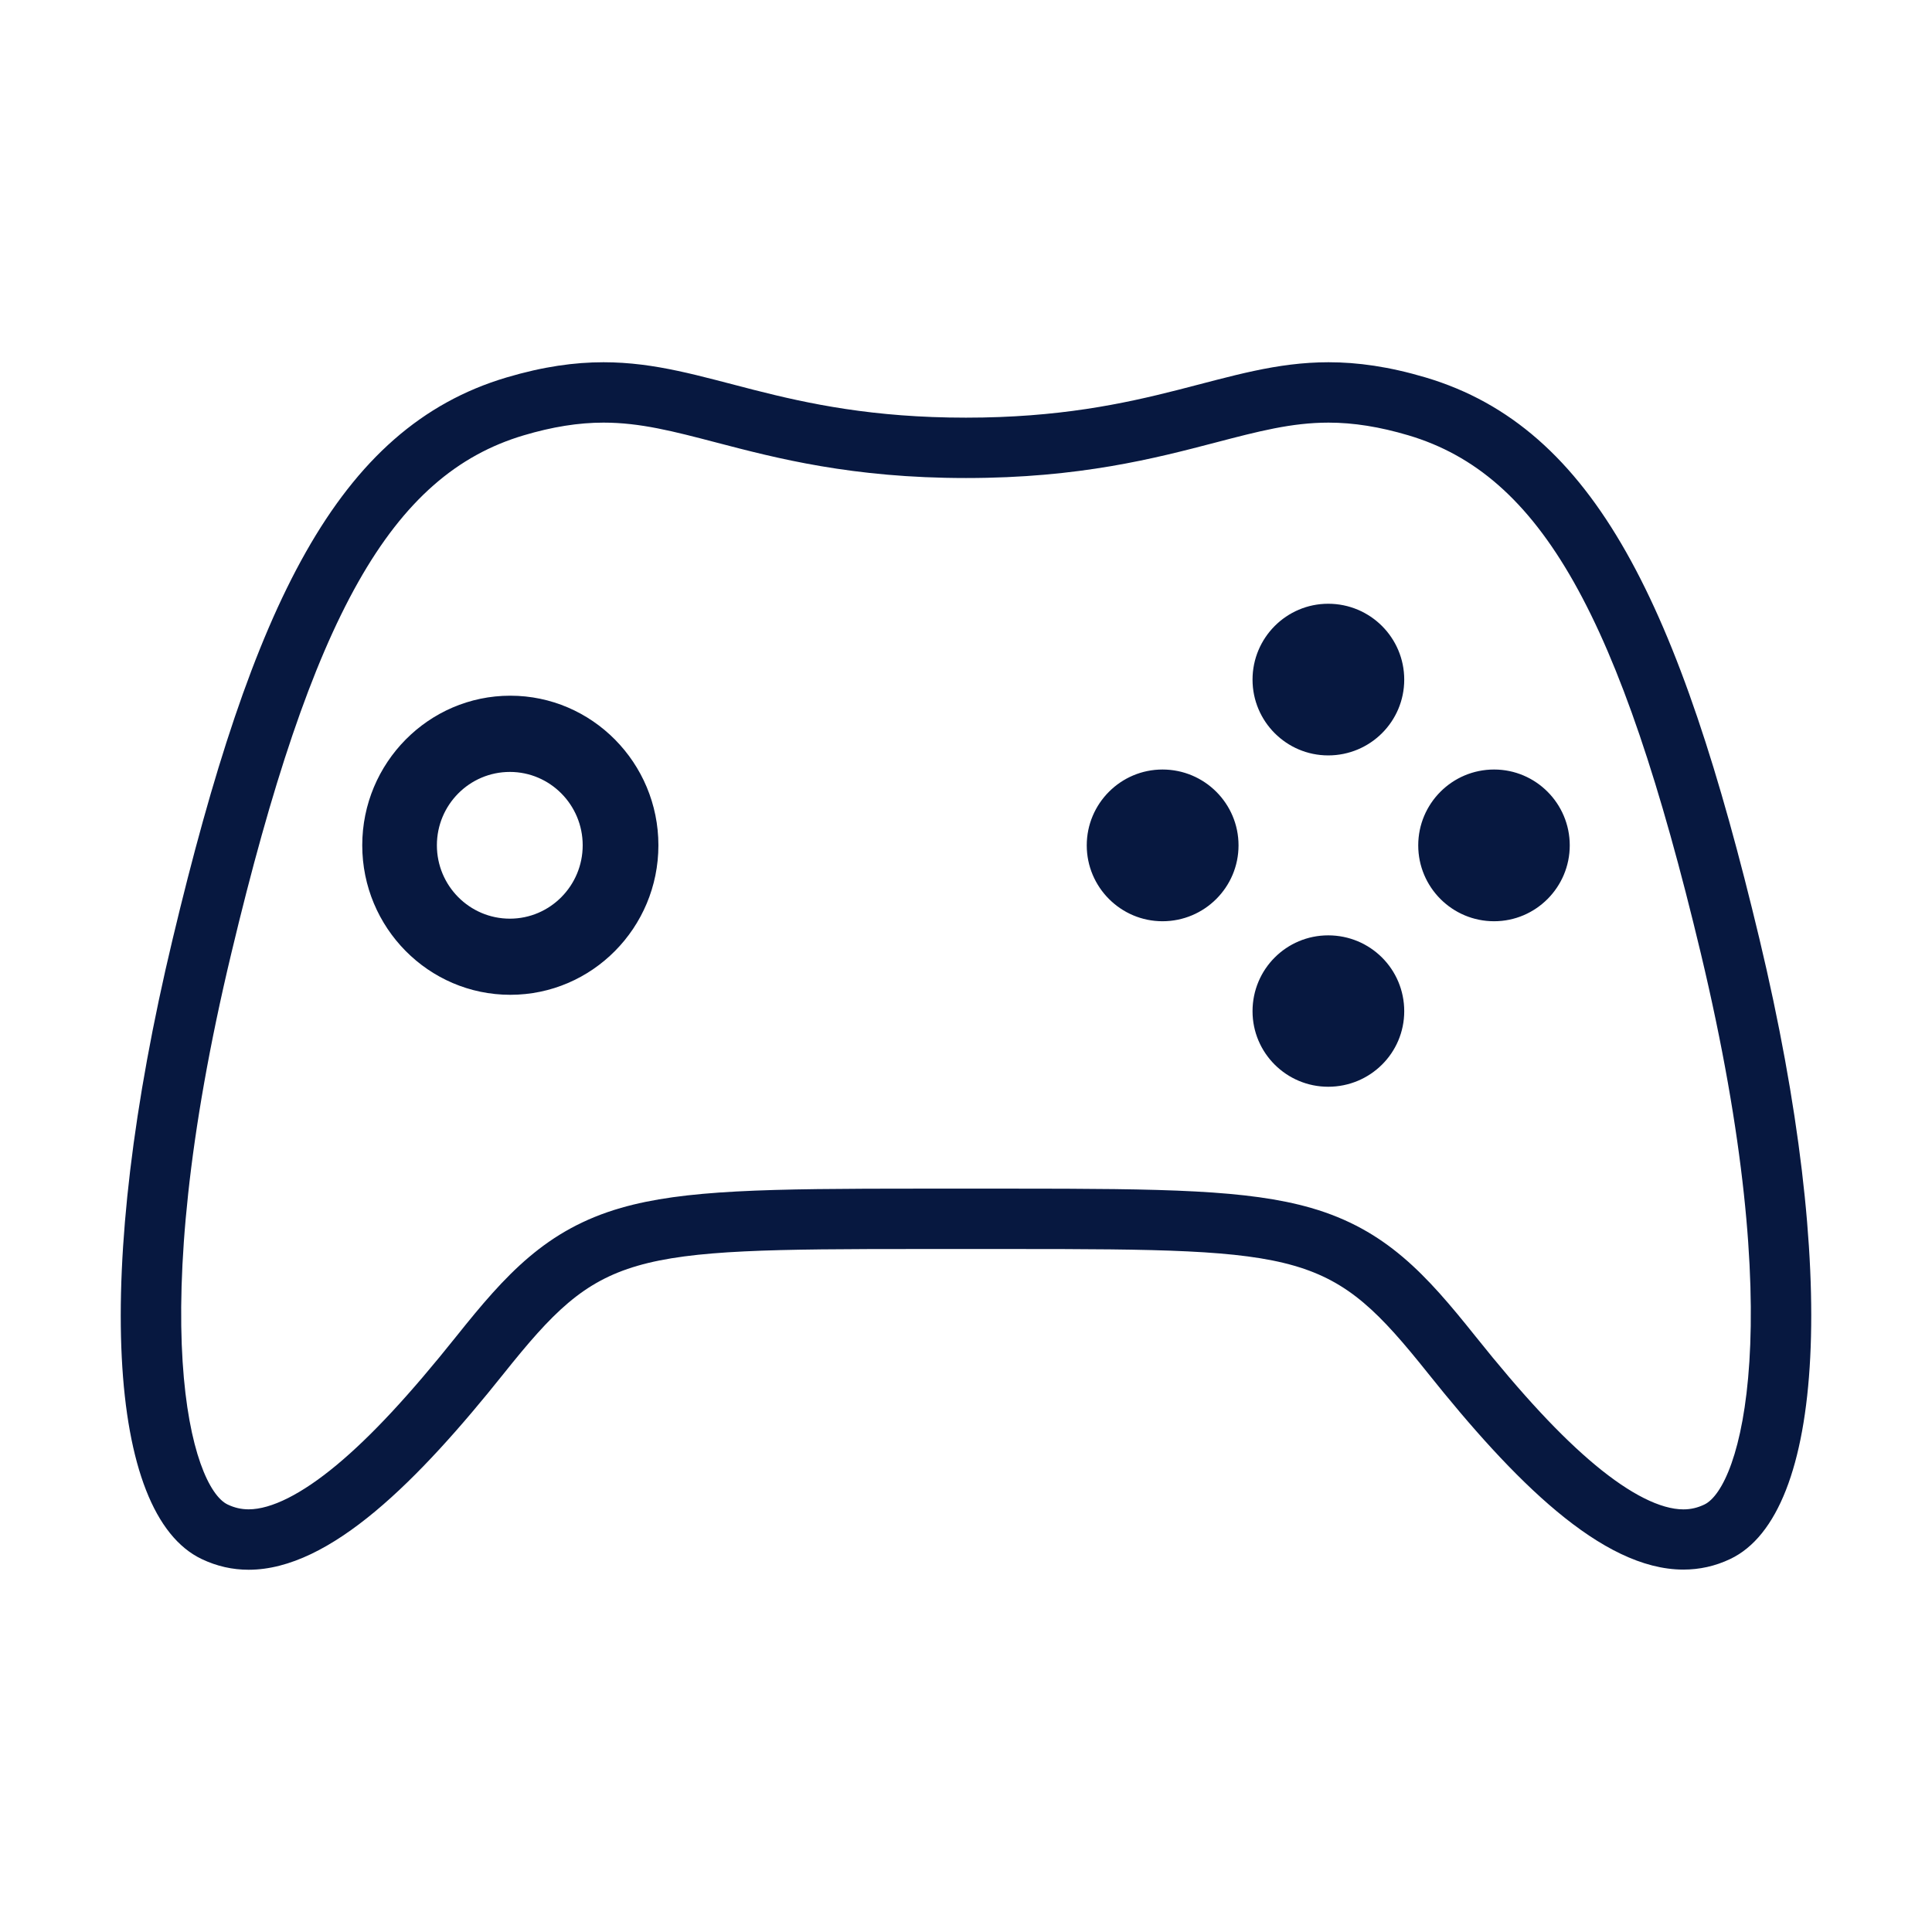 <?xml version="1.0" encoding="UTF-8"?> <svg xmlns="http://www.w3.org/2000/svg" width="512" height="512" viewBox="0 0 512 512" fill="none"> <path d="M308.076 203.929C297.018 203.929 288 212.943 288 224.033C288 235.122 297.019 244.14 308.076 244.14C319.207 244.14 328.224 235.121 328.224 224.033C328.225 212.942 319.207 203.929 308.076 203.929ZM351.988 247.878C340.93 247.878 331.935 256.827 331.935 267.984C331.935 279.048 340.93 288 351.988 288C363.134 288 372.136 279.049 372.136 267.984C372.137 256.827 363.134 247.878 351.988 247.878ZM135.234 184.367C113.594 184.367 96 202.17 96 224.01C96 245.875 113.594 263.633 135.234 263.633C156.889 263.633 174.483 245.875 174.483 224.01C174.483 202.17 156.89 184.367 135.234 184.367ZM135.123 243.457C124.435 243.457 115.78 234.736 115.78 224.01C115.78 213.285 124.435 204.569 135.123 204.569C145.764 204.569 154.42 213.286 154.42 224.01C154.42 234.736 145.764 243.457 135.123 243.457ZM351.988 160C340.93 160 331.935 169.014 331.935 180.107C331.935 191.197 340.93 200.19 351.988 200.19C363.134 200.19 372.136 191.197 372.136 180.107C372.137 169.014 363.134 160 351.988 160ZM395.947 203.929C384.842 203.929 375.846 212.943 375.846 224.033C375.846 235.122 384.841 244.14 395.947 244.14C407.006 244.14 416 235.121 416 224.033C416 212.942 407.006 203.929 395.947 203.929Z" fill="#071840"></path> <path d="M466.279 248.866C445.122 160.395 422.648 113.377 377.825 100.036C368.06 97.135 359.748 96 352.076 96C324.478 96 305.138 110.683 255.996 110.683C206.822 110.683 187.494 96.002 159.934 96C152.269 96 143.971 97.135 134.213 100.036C89.344 113.377 66.871 160.395 45.752 248.866C24.571 337.339 28.418 401.229 53.431 413.155C57.502 415.1 61.662 416 65.885 416C87.579 416 111.024 392.162 133.544 363.953C159.198 331.848 165.658 331 243.822 331H268.165C346.312 331 352.793 331.846 378.447 363.953C400.973 392.16 424.417 415.957 446.112 415.957C450.338 415.957 454.496 415.078 458.569 413.134C483.574 401.208 487.421 337.339 466.279 248.866ZM451.677 398.716C449.842 399.592 448.073 400 446.113 400C440.091 400 432.036 395.951 422.818 388.292C413.637 380.662 403.511 369.783 390.948 354.053C377.989 337.833 367.281 325.824 347.42 320.104C330.773 315.311 308.796 315 268.166 315H243.823C203.19 315 181.212 315.311 164.564 320.105C144.711 325.824 134.004 337.79 121.041 354.013C108.485 369.74 98.361 380.64 89.179 388.271C79.963 395.929 71.909 399.989 65.886 399.989C63.954 399.989 62.135 399.574 60.318 398.707C50.762 394.15 37.746 351.034 61.316 252.578C82.703 162.987 103.697 125.801 138.775 115.371C146.408 113.101 153.329 111.999 159.934 111.999C169.676 111.999 178.533 114.316 189.746 117.248C205.816 121.451 225.818 126.683 255.998 126.683C286.146 126.683 306.144 121.455 322.213 117.254C333.442 114.318 342.313 112 352.078 112C358.696 112 365.629 113.104 373.263 115.371C408.3 125.799 429.293 162.988 450.719 252.585C474.244 351.041 461.23 394.16 451.677 398.716Z" fill="#071840"></path> </svg> 